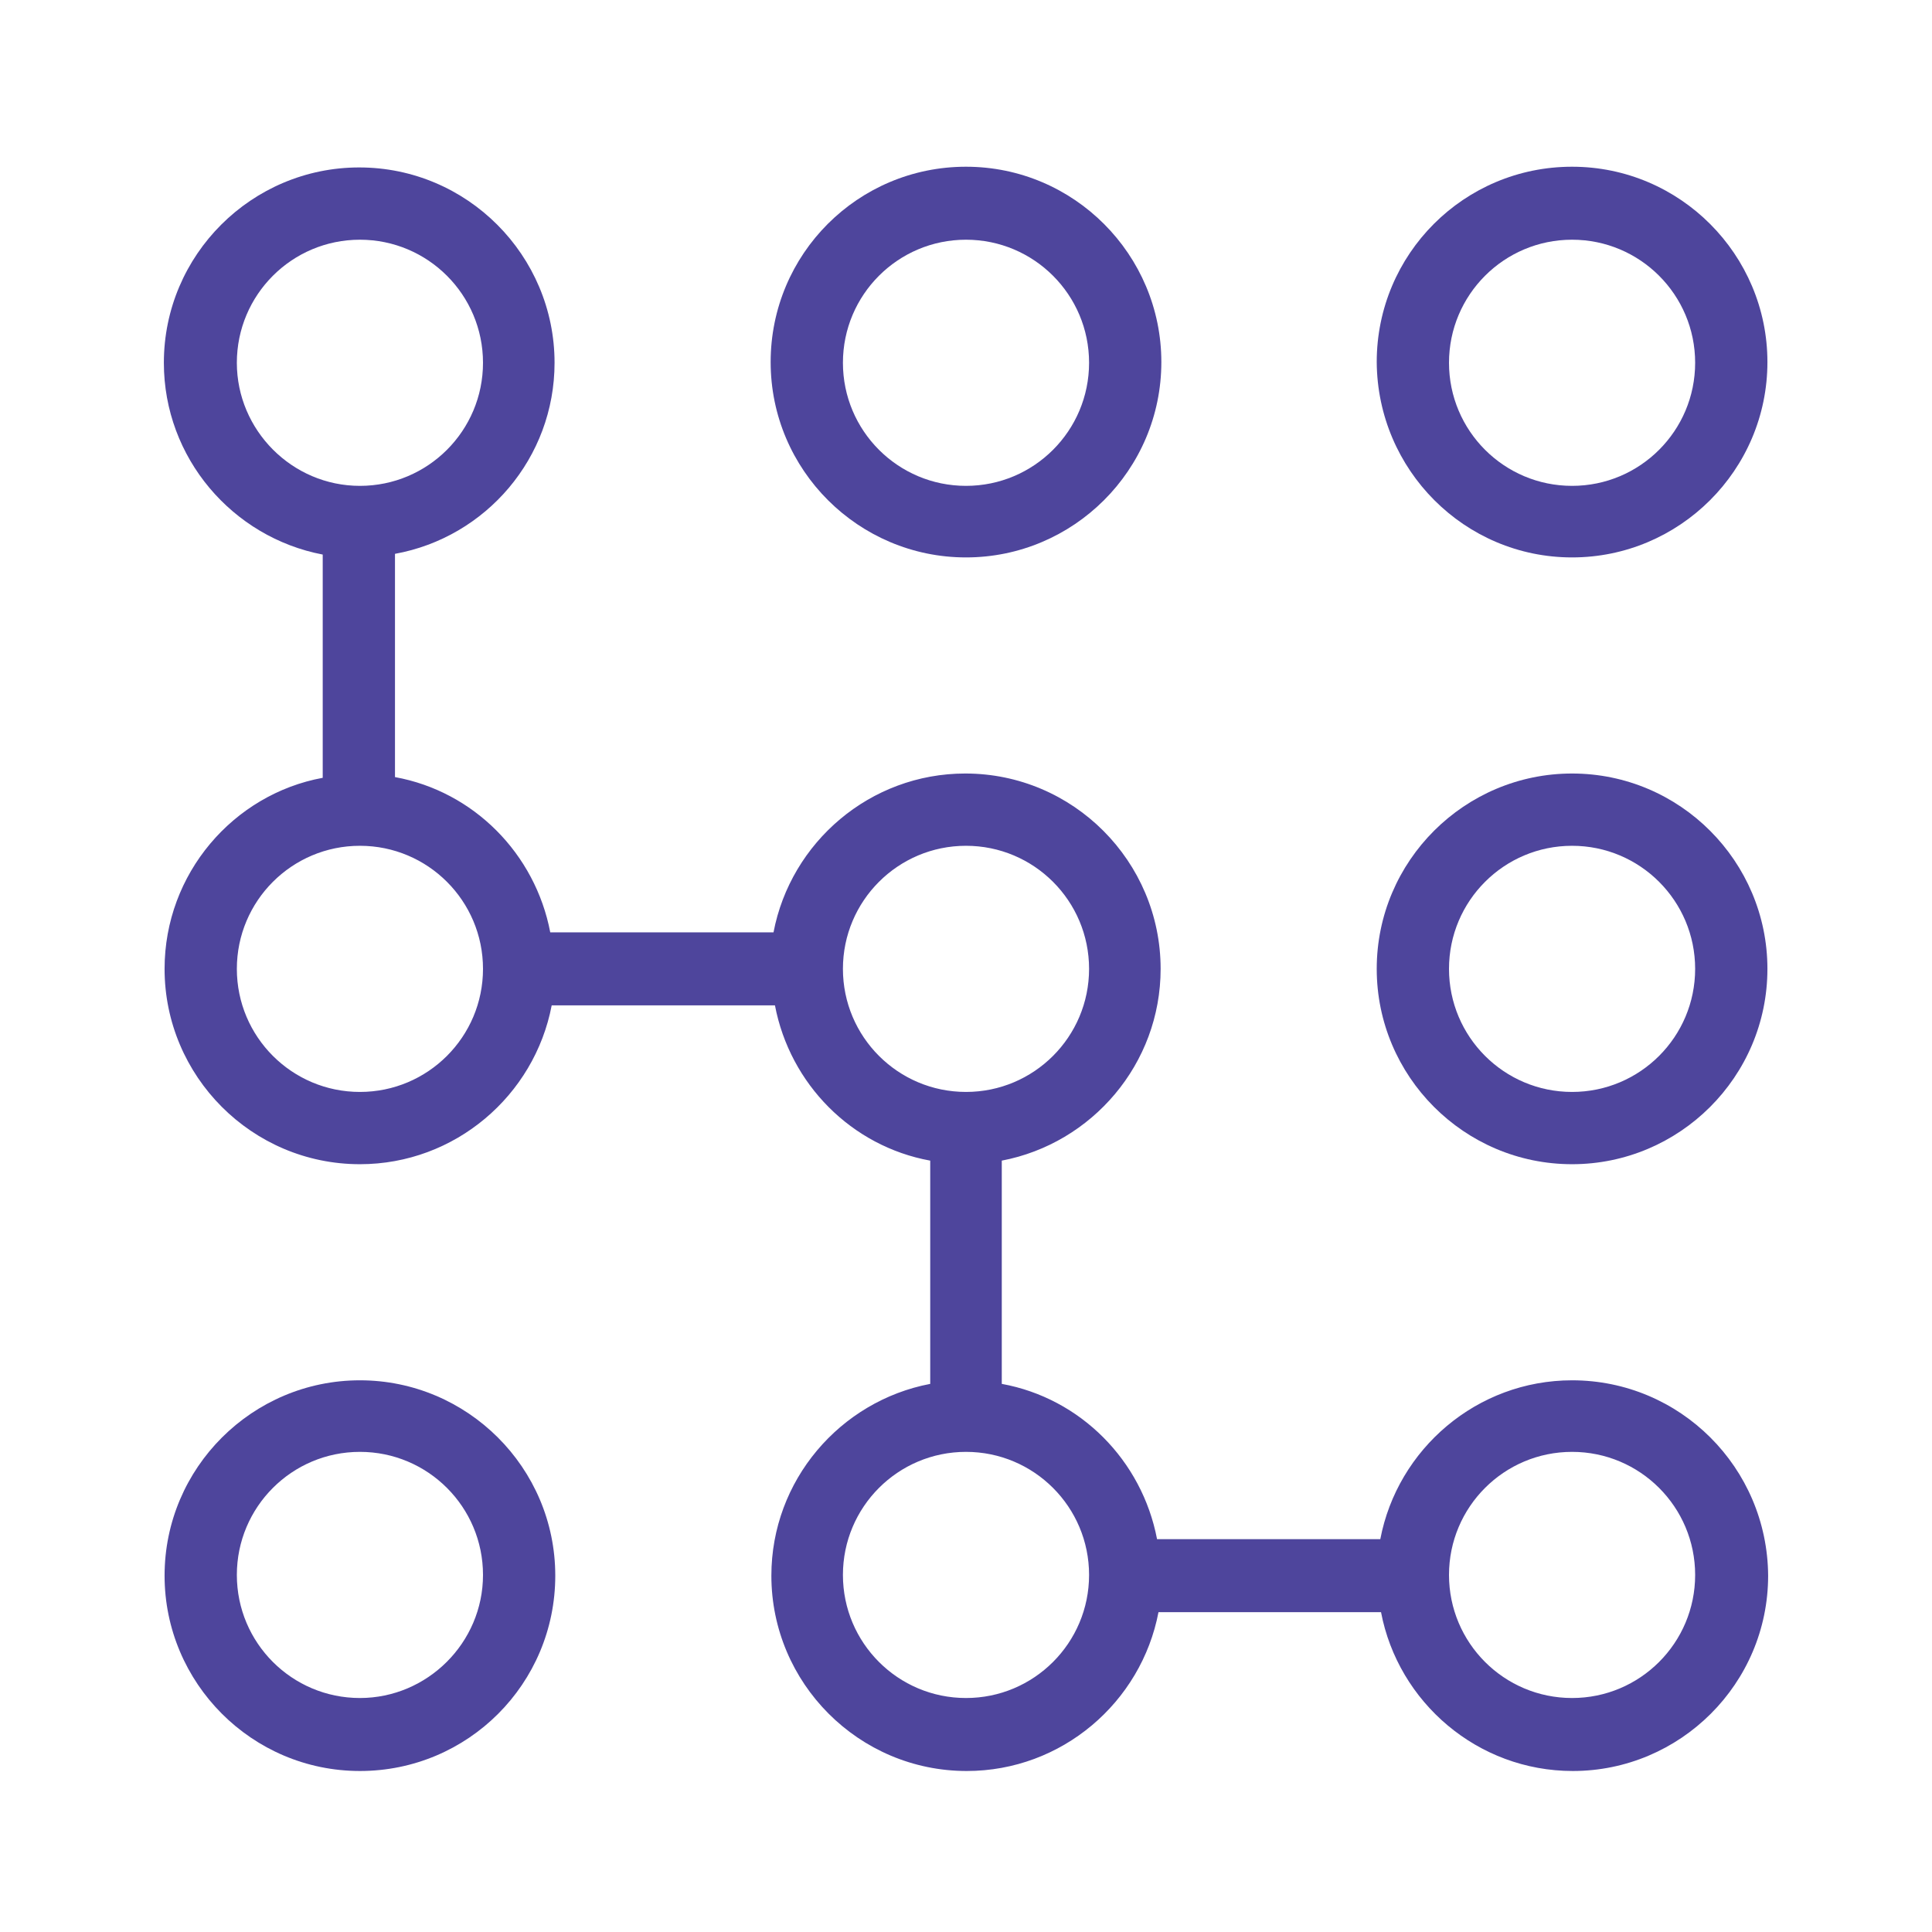 <?xml version="1.0" encoding="utf-8"?>
<!-- Generator: Adobe Illustrator 26.5.0, SVG Export Plug-In . SVG Version: 6.00 Build 0)  -->
<svg version="1.1"
	 id="Layer_1" xmlns:sodipodi="http://sodipodi.sourceforge.net/DTD/sodipodi-0.dtd" xmlns:inkscape="http://www.inkscape.org/namespaces/inkscape" xmlns:svg="http://www.w3.org/2000/svg" inkscape:version="1.1.2 (0a00cf5339, 2022-02-04)" sodipodi:docname="website-design.svg"
	 xmlns="http://www.w3.org/2000/svg" xmlns:xlink="http://www.w3.org/1999/xlink" x="0px" y="0px" viewBox="0 0 270 270"
	 style="enable-background:new 0 0 270 270;" xml:space="preserve">
<style type="text/css">
	.st0{fill:#4E459C;}
</style>
<g>
	<path class="st0" d="M135,77.9c15,0,27.3-12.2,27.3-27.3c0-15-12.2-27.3-27.3-27.3s-27.3,12.2-27.3,27.3
		C107.7,65.7,120,77.9,135,77.9z M135,33.5c9.5,0,17.2,7.7,17.2,17.2s-7.7,17.2-17.2,17.2s-17.2-7.7-17.2-17.2
		C117.8,41.2,125.5,33.5,135,33.5L135,33.5z"/>
	<path class="st0" d="M219.7,77.9c15,0,27.3-12.2,27.3-27.3c0-15-12.2-27.3-27.3-27.3s-27.3,12.2-27.3,27.3
		C192.5,65.7,204.7,77.9,219.7,77.9z M219.7,33.5c9.5,0,17.2,7.7,17.2,17.2s-7.7,17.2-17.2,17.2s-17.2-7.7-17.2-17.2
		C202.5,41.2,210.2,33.5,219.7,33.5L219.7,33.5z"/>
	<path class="st0" d="M219.7,108.1c-15,0-27.3,12.2-27.3,27.3c0,15,12.2,27.3,27.3,27.3c15,0,27.3-12.2,27.3-27.3
		C247,120.4,234.8,108.1,219.7,108.1z M219.7,152.6c-9.5,0-17.2-7.7-17.2-17.2c0-9.5,7.7-17.2,17.2-17.2s17.2,7.7,17.2,17.2
		C236.9,144.9,229.2,152.6,219.7,152.6z"/>
	<path class="st0" d="M50.3,192.9c-15,0-27.3,12.2-27.3,27.3c0,15,12.2,27.3,27.3,27.3s27.3-12.2,27.3-27.3S65.3,192.9,50.3,192.9z
		 M50.3,237.3c-9.5,0-17.2-7.7-17.2-17.2c0-9.5,7.7-17.2,17.2-17.2s17.2,7.7,17.2,17.2C67.5,229.6,59.7,237.3,50.3,237.3L50.3,237.3
		z"/>
	<path class="st0" d="M219.7,192.9c-13.3,0-24.4,9.6-26.8,22.2l-31.2,0c-2.1-11-10.7-19.7-21.7-21.7v-31.2
		c12.6-2.4,22.2-13.5,22.2-26.8c0-15-12.2-27.3-27.3-27.3c-13.3,0-24.4,9.6-26.8,22.2l-31.2,0c-2.1-11-10.7-19.7-21.7-21.7l0-31.2
		C67.9,75.1,77.5,64,77.5,50.7c0-15-12.2-27.3-27.3-27.3c-15,0-27.3,12.2-27.3,27.3c0,13.3,9.6,24.4,22.2,26.8v31.2
		C32.6,111,23,122.1,23,135.4c0,15,12.2,27.3,27.3,27.3c13.3,0,24.4-9.6,26.8-22.2h31.2c2.1,11,10.7,19.7,21.7,21.7v31.2
		c-12.6,2.4-22.2,13.5-22.2,26.8c0,15,12.2,27.3,27.3,27.3c13.3,0,24.4-9.6,26.8-22.2H193c2.4,12.6,13.5,22.2,26.8,22.2
		c15,0,27.3-12.2,27.3-27.3C247,205.1,234.8,192.9,219.7,192.9L219.7,192.9z M33.1,50.7c0-9.5,7.7-17.2,17.2-17.2
		s17.2,7.7,17.2,17.2s-7.7,17.2-17.2,17.2C40.8,67.9,33.1,60.1,33.1,50.7z M50.3,152.6c-9.5,0-17.2-7.7-17.2-17.2
		c0-9.5,7.7-17.2,17.2-17.2s17.2,7.7,17.2,17.2C67.5,144.9,59.8,152.6,50.3,152.6z M117.8,135.4c0-9.5,7.7-17.2,17.2-17.2
		c9.5,0,17.2,7.7,17.2,17.2s-7.7,17.2-17.2,17.2C125.5,152.6,117.8,144.9,117.8,135.4z M135,237.3c-9.5,0-17.2-7.7-17.2-17.2
		c0-9.5,7.7-17.2,17.2-17.2c9.5,0,17.2,7.7,17.2,17.2C152.2,229.6,144.5,237.3,135,237.3z M219.7,237.3c-9.5,0-17.2-7.7-17.2-17.2
		c0-9.5,7.7-17.2,17.2-17.2c9.5,0,17.2,7.7,17.2,17.2C236.9,229.6,229.2,237.3,219.7,237.3z"/>
</g>
</svg>
